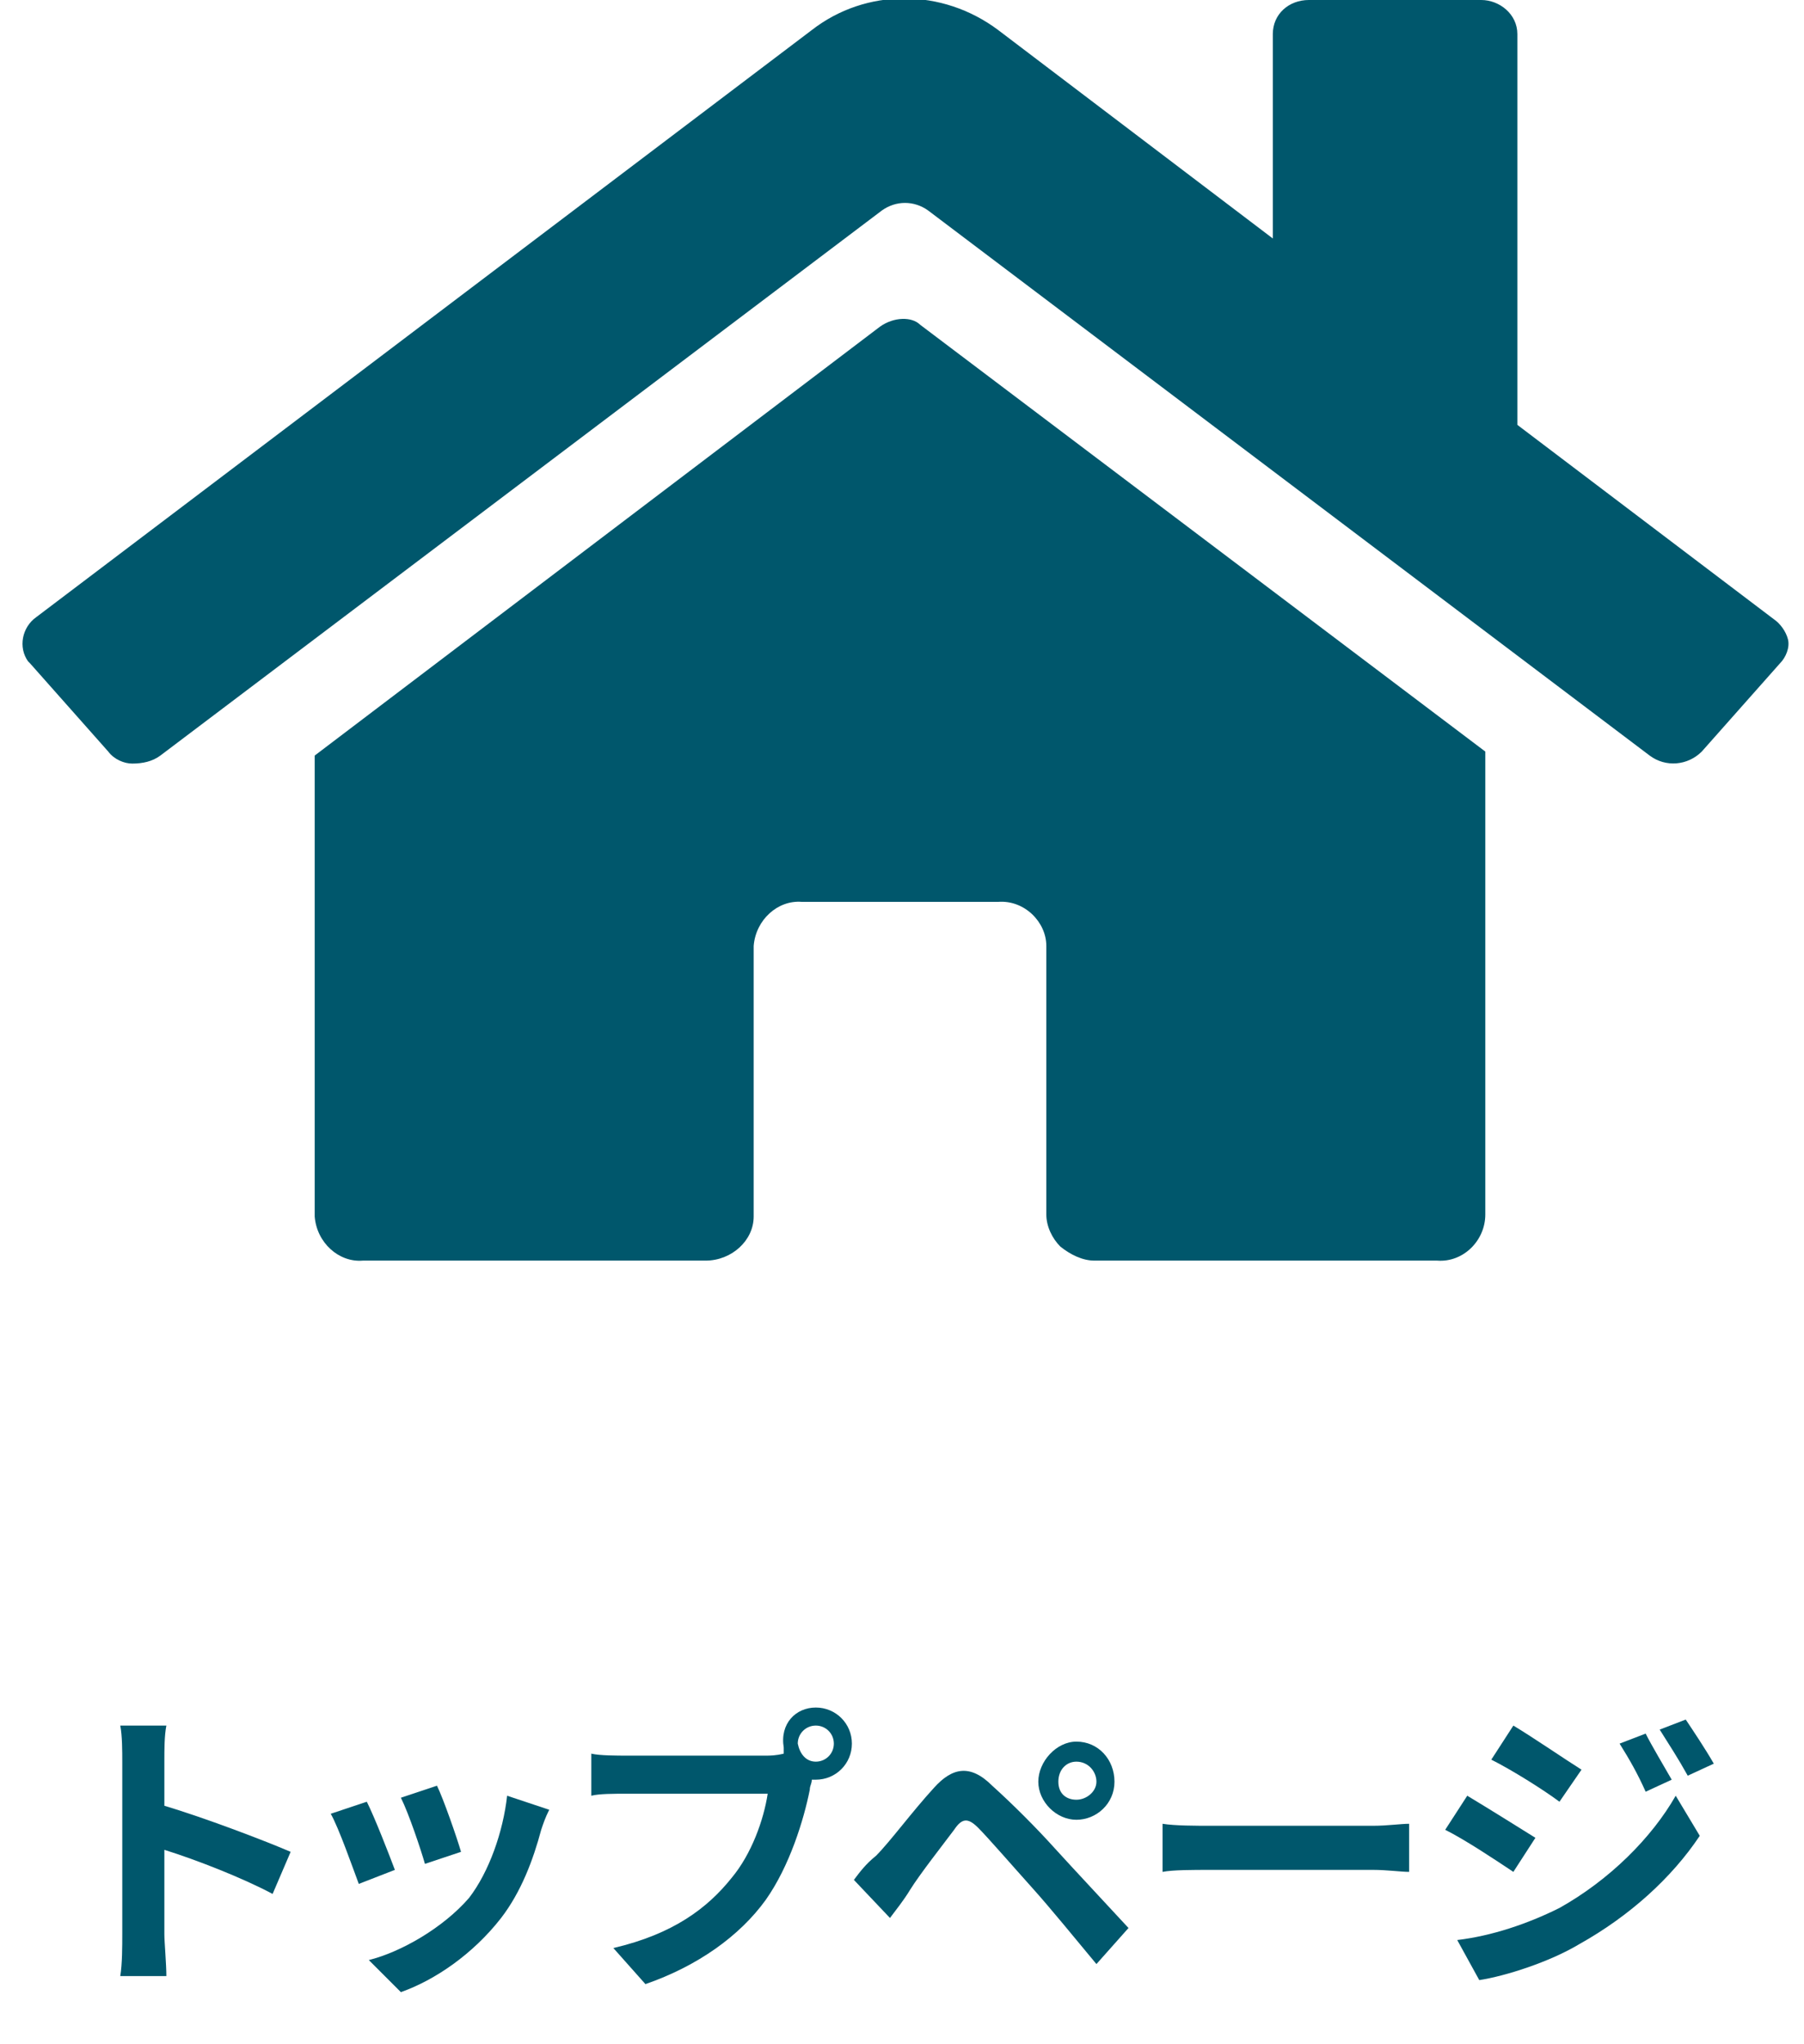 <?xml version="1.0" encoding="utf-8"?>
<!-- Generator: Adobe Illustrator 26.5.0, SVG Export Plug-In . SVG Version: 6.00 Build 0)  -->
<svg version="1.1" id="レイヤー_1" xmlns="http://www.w3.org/2000/svg" xmlns:xlink="http://www.w3.org/1999/xlink" x="0px"
	 y="0px" viewBox="0 0 90 102" style="enable-background:new 0 0 90 102;" xml:space="preserve">
<style type="text/css">
	.st0{enable-background:new    ;}
	.st1{fill:#00576C;}
</style>
<g id="グループ_1268" transform="translate(14879 963)">
	<g class="st0">
		<path class="st1" d="M-14872.9-875.1c0-0.5,0-1.3-0.1-1.8h2.3c-0.1,0.5-0.1,1.2-0.1,1.8v2.2c2,0.6,4.9,1.7,6.3,2.3l-0.9,2.1
			c-1.5-0.8-3.8-1.7-5.4-2.2v4.2c0,0.4,0.1,1.5,0.1,2.1h-2.3c0.1-0.6,0.1-1.5,0.1-2.1V-875.1z"/>
		<path class="st1" d="M-14859.3-869.7l-1.8,0.7c-0.3-0.8-1-2.8-1.4-3.5l1.8-0.6C-14860.3-872.3-14859.6-870.5-14859.3-869.7z
			 M-14852-871.7c-0.4,1.5-1,3.1-2,4.4c-1.4,1.8-3.3,3.1-5,3.7l-1.6-1.6c1.6-0.4,3.7-1.6,5-3.1c1-1.3,1.7-3.3,1.9-5.1l2.1,0.7
			C-14851.8-872.3-14851.9-872-14852-871.7z M-14856-870.6l-1.8,0.6c-0.2-0.7-0.8-2.5-1.2-3.3l1.8-0.6
			C-14856.9-873.3-14856.2-871.3-14856-870.6z"/>
		<path class="st1" d="M-14838.3-877.8c1,0,1.8,0.8,1.8,1.8c0,1-0.8,1.8-1.8,1.8c-0.1,0-0.1,0-0.2,0c0,0.2-0.1,0.3-0.1,0.5
			c-0.3,1.5-1,3.8-2.2,5.5c-1.3,1.8-3.4,3.3-6,4.2l-1.6-1.8c3-0.7,4.7-2,5.9-3.5c1-1.2,1.6-2.9,1.8-4.2h-7c-0.7,0-1.4,0-1.8,0.1
			v-2.1c0.4,0.1,1.3,0.1,1.8,0.1h6.9c0.2,0,0.5,0,0.9-0.1c0-0.1,0-0.2,0-0.3C-14840.1-877-14839.3-877.8-14838.3-877.8z
			 M-14838.3-875.1c0.5,0,0.9-0.4,0.9-0.9c0-0.5-0.4-0.9-0.9-0.9c-0.5,0-0.9,0.4-0.9,0.9
			C-14839.1-875.5-14838.8-875.1-14838.3-875.1z"/>
		<path class="st1" d="M-14835.3-870.4c0.7-0.7,1.8-2.2,2.9-3.4c0.9-1,1.8-1.2,2.9-0.1c1,0.9,2.2,2.1,3.1,3.1c1,1.1,2.5,2.7,3.7,4
			l-1.6,1.8c-1-1.2-2.3-2.8-3.2-3.8c-0.9-1-2.2-2.5-2.7-3c-0.5-0.5-0.8-0.5-1.2,0.1c-0.6,0.8-1.7,2.2-2.2,3c-0.3,0.5-0.7,1-1,1.4
			l-1.8-1.9C-14836.1-869.6-14835.8-870-14835.3-870.4z M-14825.3-876.1c1.1,0,1.9,0.9,1.9,2s-0.9,1.9-1.9,1.9s-1.9-0.9-1.9-1.9
			S-14826.3-876.1-14825.3-876.1z M-14825.3-873.2c0.5,0,1-0.4,1-0.9s-0.4-1-1-1c-0.5,0-0.9,0.4-0.9,1S-14825.8-873.2-14825.3-873.2
			z"/>
		<path class="st1" d="M-14818.6-871.9h8.1c0.7,0,1.4-0.1,1.8-0.1v2.4c-0.4,0-1.1-0.1-1.8-0.1h-8.1c-0.9,0-1.9,0-2.4,0.1v-2.4
			C-14820.4-871.9-14819.3-871.9-14818.6-871.9z"/>
		<path class="st1" d="M-14802.4-871.3l-1.1,1.7c-0.9-0.6-2.4-1.6-3.4-2.1l1.1-1.7C-14804.8-872.8-14803.2-871.8-14802.4-871.3z
			 M-14801.2-867.8c2.5-1.4,4.6-3.5,5.8-5.6l1.2,2c-1.4,2.1-3.5,4-6,5.4c-1.5,0.9-3.7,1.6-5,1.8l-1.1-2
			C-14804.6-866.4-14802.8-867-14801.2-867.8z M-14800.1-874.7l-1.1,1.6c-0.8-0.6-2.4-1.6-3.4-2.1l1.1-1.7
			C-14802.5-876.3-14800.9-875.2-14800.1-874.7z M-14795.6-874.2l-1.3,0.6c-0.4-0.9-0.8-1.6-1.3-2.4l1.3-0.5
			C-14796.6-875.9-14796-874.9-14795.6-874.2z M-14793.5-875l-1.3,0.6c-0.5-0.9-0.9-1.5-1.4-2.3l1.3-0.5
			C-14794.5-876.6-14793.9-875.7-14793.5-875z"/>
	</g>
	<path id="home-solid_2_" class="st1" d="M-14835.1-946.7l-28.2,21.4v23c0.1,1.3,1.2,2.3,2.4,2.2l17.1,0c1.3,0,2.4-1,2.4-2.2v-13.5
		c0.1-1.3,1.2-2.3,2.4-2.2h9.8c1.3-0.1,2.4,1,2.4,2.2v13.4c0,0.6,0.3,1.2,0.7,1.6c0.5,0.4,1.1,0.7,1.7,0.7l17.1,0
		c1.3,0.1,2.4-1,2.4-2.3v-23.1l-28.2-21.3C-14833.5-947.2-14834.4-947.2-14835.1-946.7L-14835.1-946.7z M-14790.5-932.1l-12.8-9.7
		v-19.5c0-1-0.9-1.7-1.8-1.7h-8.6c-1,0-1.8,0.7-1.8,1.7v10.2l-13.7-10.4c-2.8-2.1-6.6-2.1-9.3,0l-38.7,29.3
		c-0.7,0.5-0.9,1.5-0.4,2.2c0,0,0.1,0.1,0.1,0.1l3.9,4.4c0.3,0.4,0.8,0.6,1.2,0.6c0.5,0,1-0.1,1.4-0.4l36-27.2
		c0.7-0.5,1.6-0.5,2.3,0l36,27.2c0.8,0.6,1.9,0.5,2.6-0.2l3.9-4.4c0.3-0.3,0.5-0.8,0.4-1.2
		C-14789.9-931.5-14790.2-931.9-14790.5-932.1L-14790.5-932.1z"/>
</g>
</svg>

